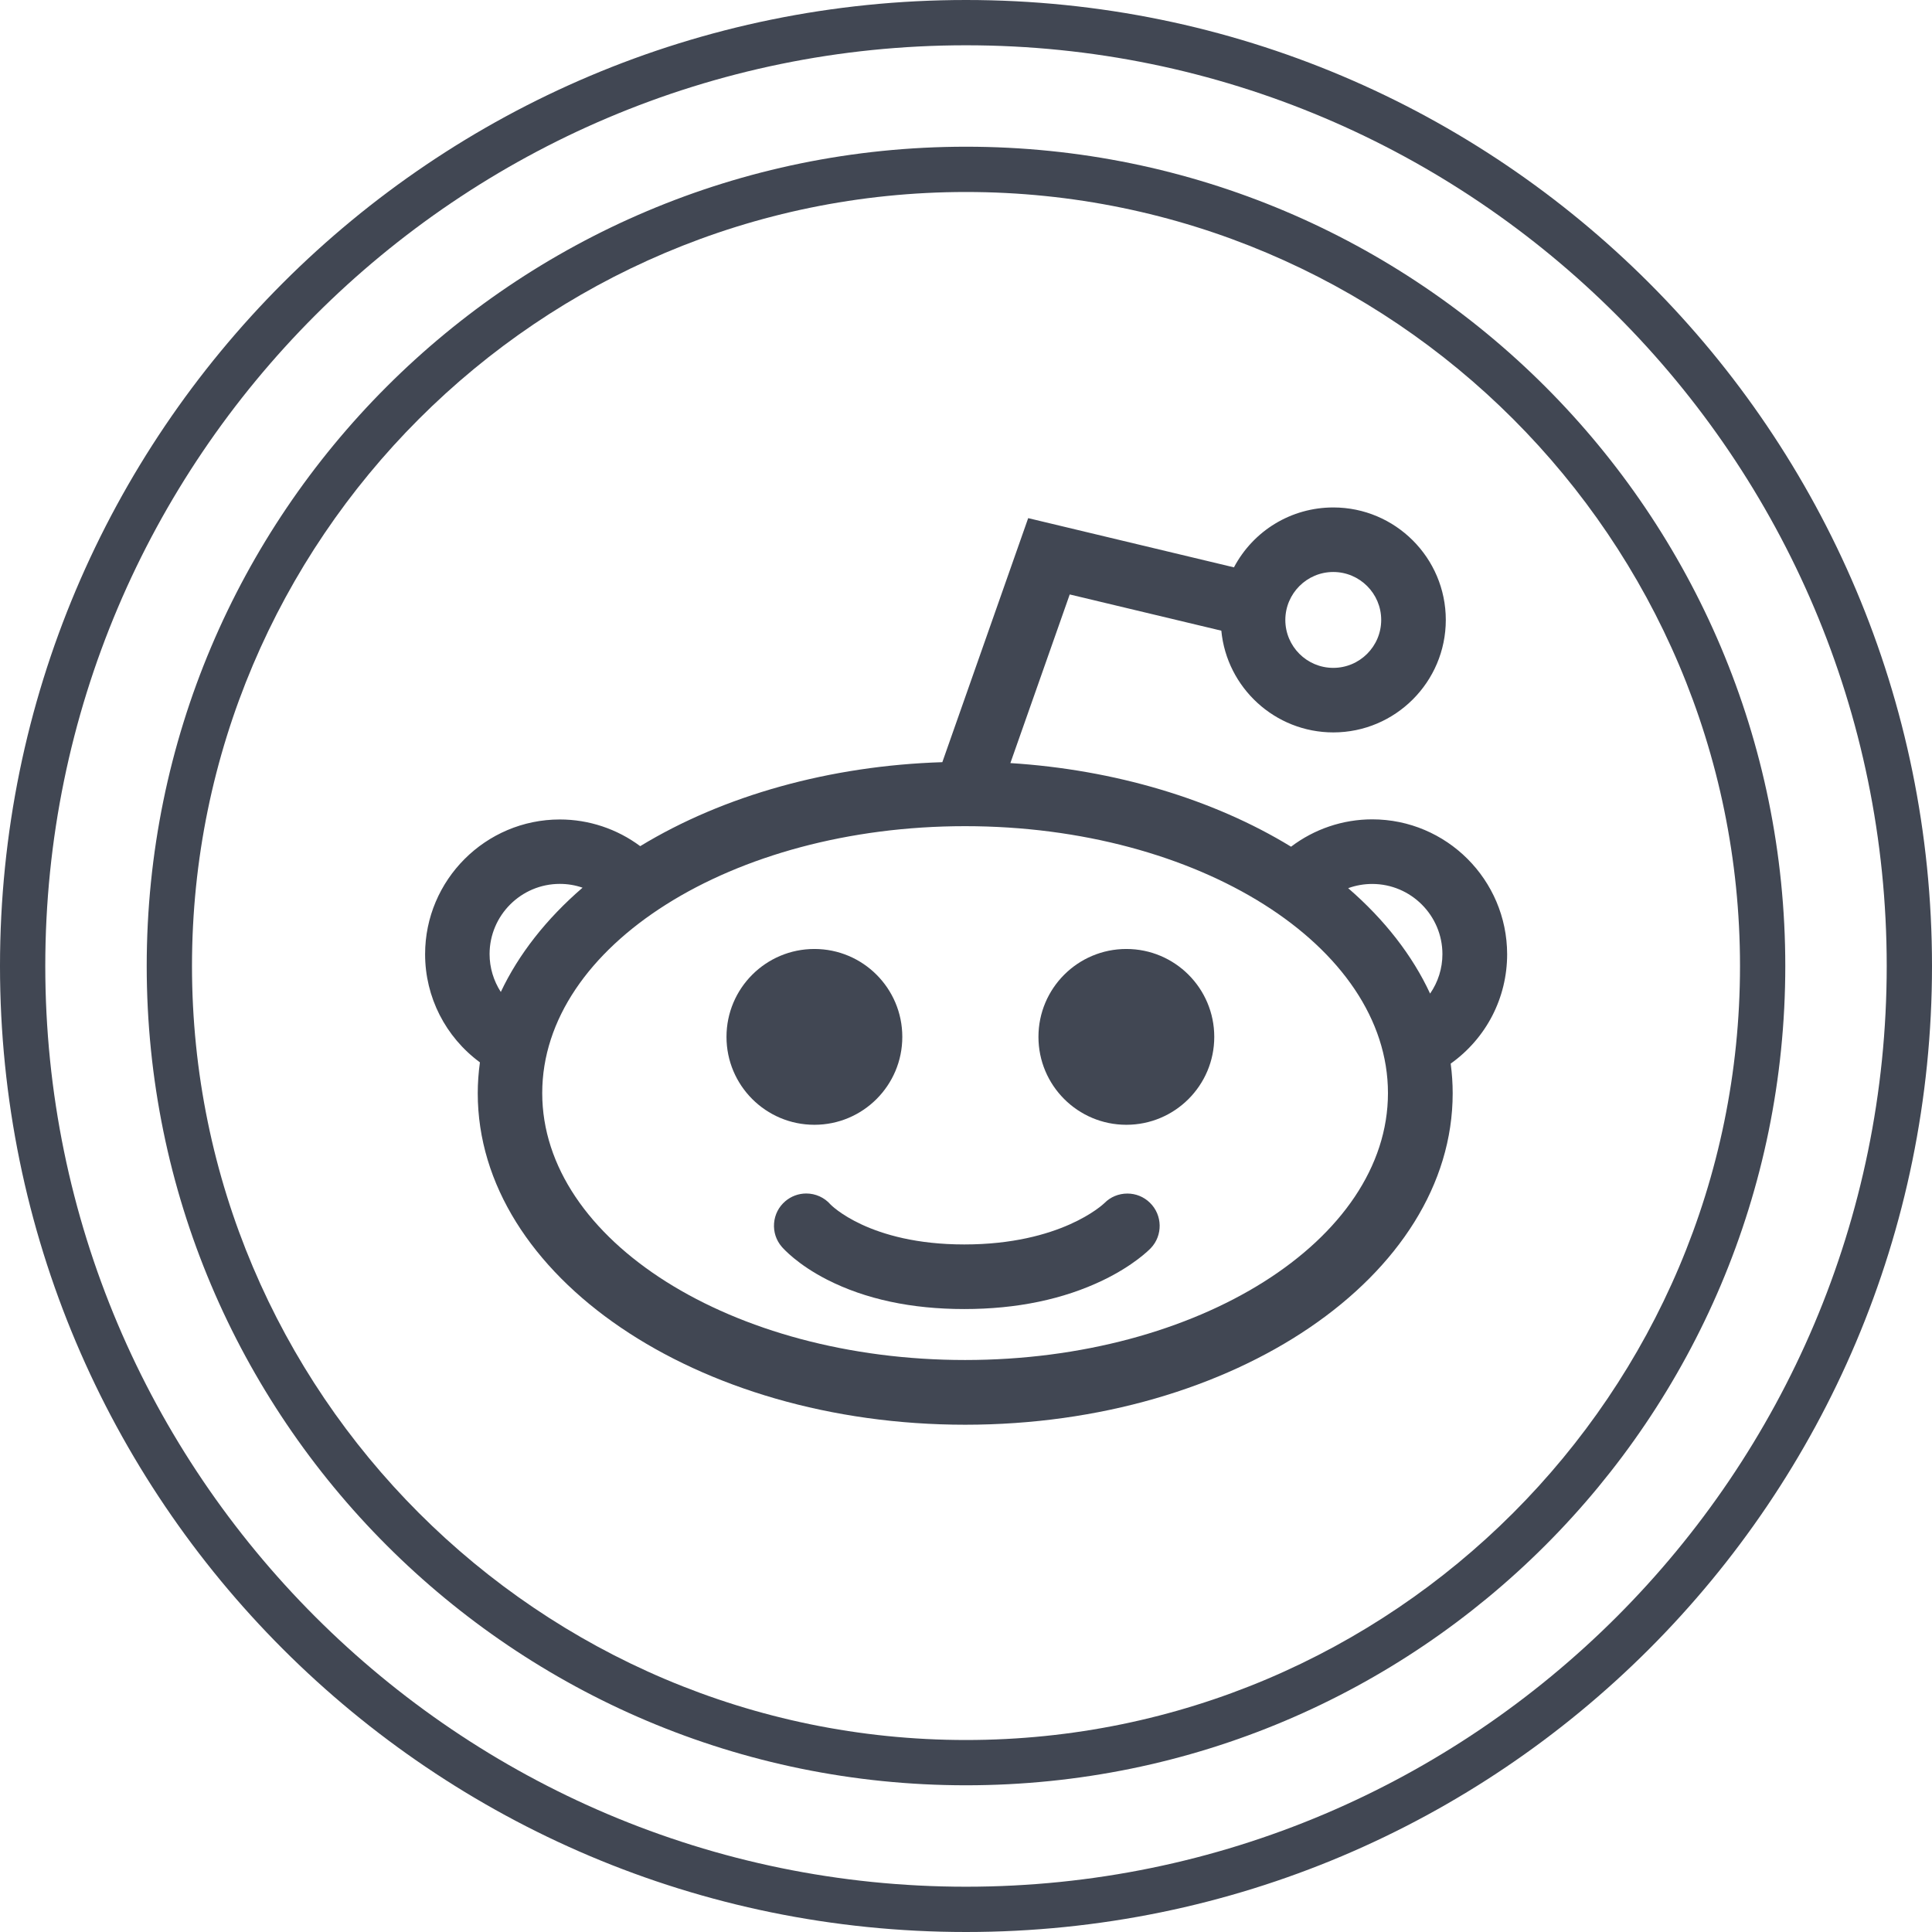 <?xml version="1.0" ?><svg enable-background="new 0 0 32 32" id="Layer_1" version="1.1" viewBox="0 0 32 32" xml:space="preserve" xmlns="http://www.w3.org/2000/svg" xmlns:xlink="http://www.w3.org/1999/xlink"><g id="Layer_4_copy_4"><g><path d="M16,0C7.163,0,0,7.163,0,16s7.163,16,16,16s16-7.163,16-16S24.837,0,16,0z M16,31.25    C7.591,31.25,0.75,24.409,0.75,16S7.591,0.75,16,0.75S31.25,7.591,31.25,16S24.409,31.25,16,31.25z" fill="#414753"/><path d="M16,2.43C8.505,2.43,2.43,8.505,2.43,16S8.505,29.57,16,29.57S29.57,23.494,29.57,16S23.495,2.43,16,2.43z     M16,28.82C8.931,28.82,3.18,23.069,3.18,16S8.931,3.18,16,3.18S28.82,8.931,28.82,16S23.069,28.82,16,28.82z" fill="#414753"/><path d="M22.728,13.571c-0.486,0-0.958,0.16-1.344,0.453c-1.291-0.789-2.926-1.276-4.649-1.385l0.983-2.793    l2.511,0.6c0.09,0.944,0.888,1.685,1.855,1.685c1.027,0,1.863-0.836,1.863-1.863c0-1.028-0.836-1.863-1.863-1.863    c-0.697,0-1.324,0.384-1.646,0.992L17.03,8.582l-1.422,4.042c-1.855,0.058-3.62,0.549-5.004,1.391    c-0.384-0.286-0.851-0.442-1.331-0.442c-1.231,0-2.232,1.002-2.232,2.232c0,0.71,0.337,1.37,0.908,1.791    c-0.024,0.174-0.036,0.345-0.036,0.511c0,3.027,3.622,5.491,8.074,5.491s8.074-2.463,8.074-5.491c0-0.16-0.011-0.324-0.033-0.49    c0.588-0.42,0.935-1.087,0.935-1.812C24.961,14.572,23.959,13.571,22.728,13.571z M22.083,9.474c0.438,0,0.794,0.356,0.794,0.794    s-0.356,0.794-0.794,0.794s-0.794-0.356-0.794-0.794C21.29,9.83,21.646,9.474,22.083,9.474z M8.109,15.803    c0-0.641,0.522-1.163,1.163-1.163c0.13,0,0.257,0.021,0.377,0.063c-0.599,0.516-1.06,1.104-1.354,1.727    C8.175,16.244,8.109,16.027,8.109,15.803z M15.985,22.526c-3.862,0-7.004-1.983-7.004-4.421s3.142-4.421,7.004-4.421    s7.004,1.983,7.004,4.421C22.989,20.543,19.847,22.526,15.985,22.526z M23.687,16.457c-0.292-0.63-0.754-1.225-1.357-1.746    c0.126-0.046,0.261-0.07,0.398-0.07c0.641,0,1.163,0.522,1.163,1.163C23.891,16.039,23.819,16.266,23.687,16.457z" fill="#414753"/><circle cx="13.489" cy="17.174" fill="#414753" r="1.456"/><circle cx="18.656" cy="17.174" fill="#414753" r="1.456"/><path d="M18.673,19.769c-0.145,0-0.281,0.057-0.378,0.156c-0.029,0.028-0.728,0.687-2.324,0.687    c-1.577,0-2.212-0.659-2.214-0.661c-0.102-0.117-0.249-0.183-0.403-0.183c-0.127,0-0.25,0.045-0.347,0.128    c-0.109,0.093-0.175,0.222-0.186,0.365s0.034,0.281,0.127,0.389c0.025,0.029,0.258,0.293,0.751,0.545    c0.633,0.323,1.397,0.487,2.272,0.487c0.869,0,1.643-0.161,2.3-0.478c0.509-0.246,0.763-0.503,0.79-0.531    c0.201-0.211,0.195-0.548-0.015-0.752C18.946,19.823,18.813,19.769,18.673,19.769z" fill="#414753"/></g></g></svg>